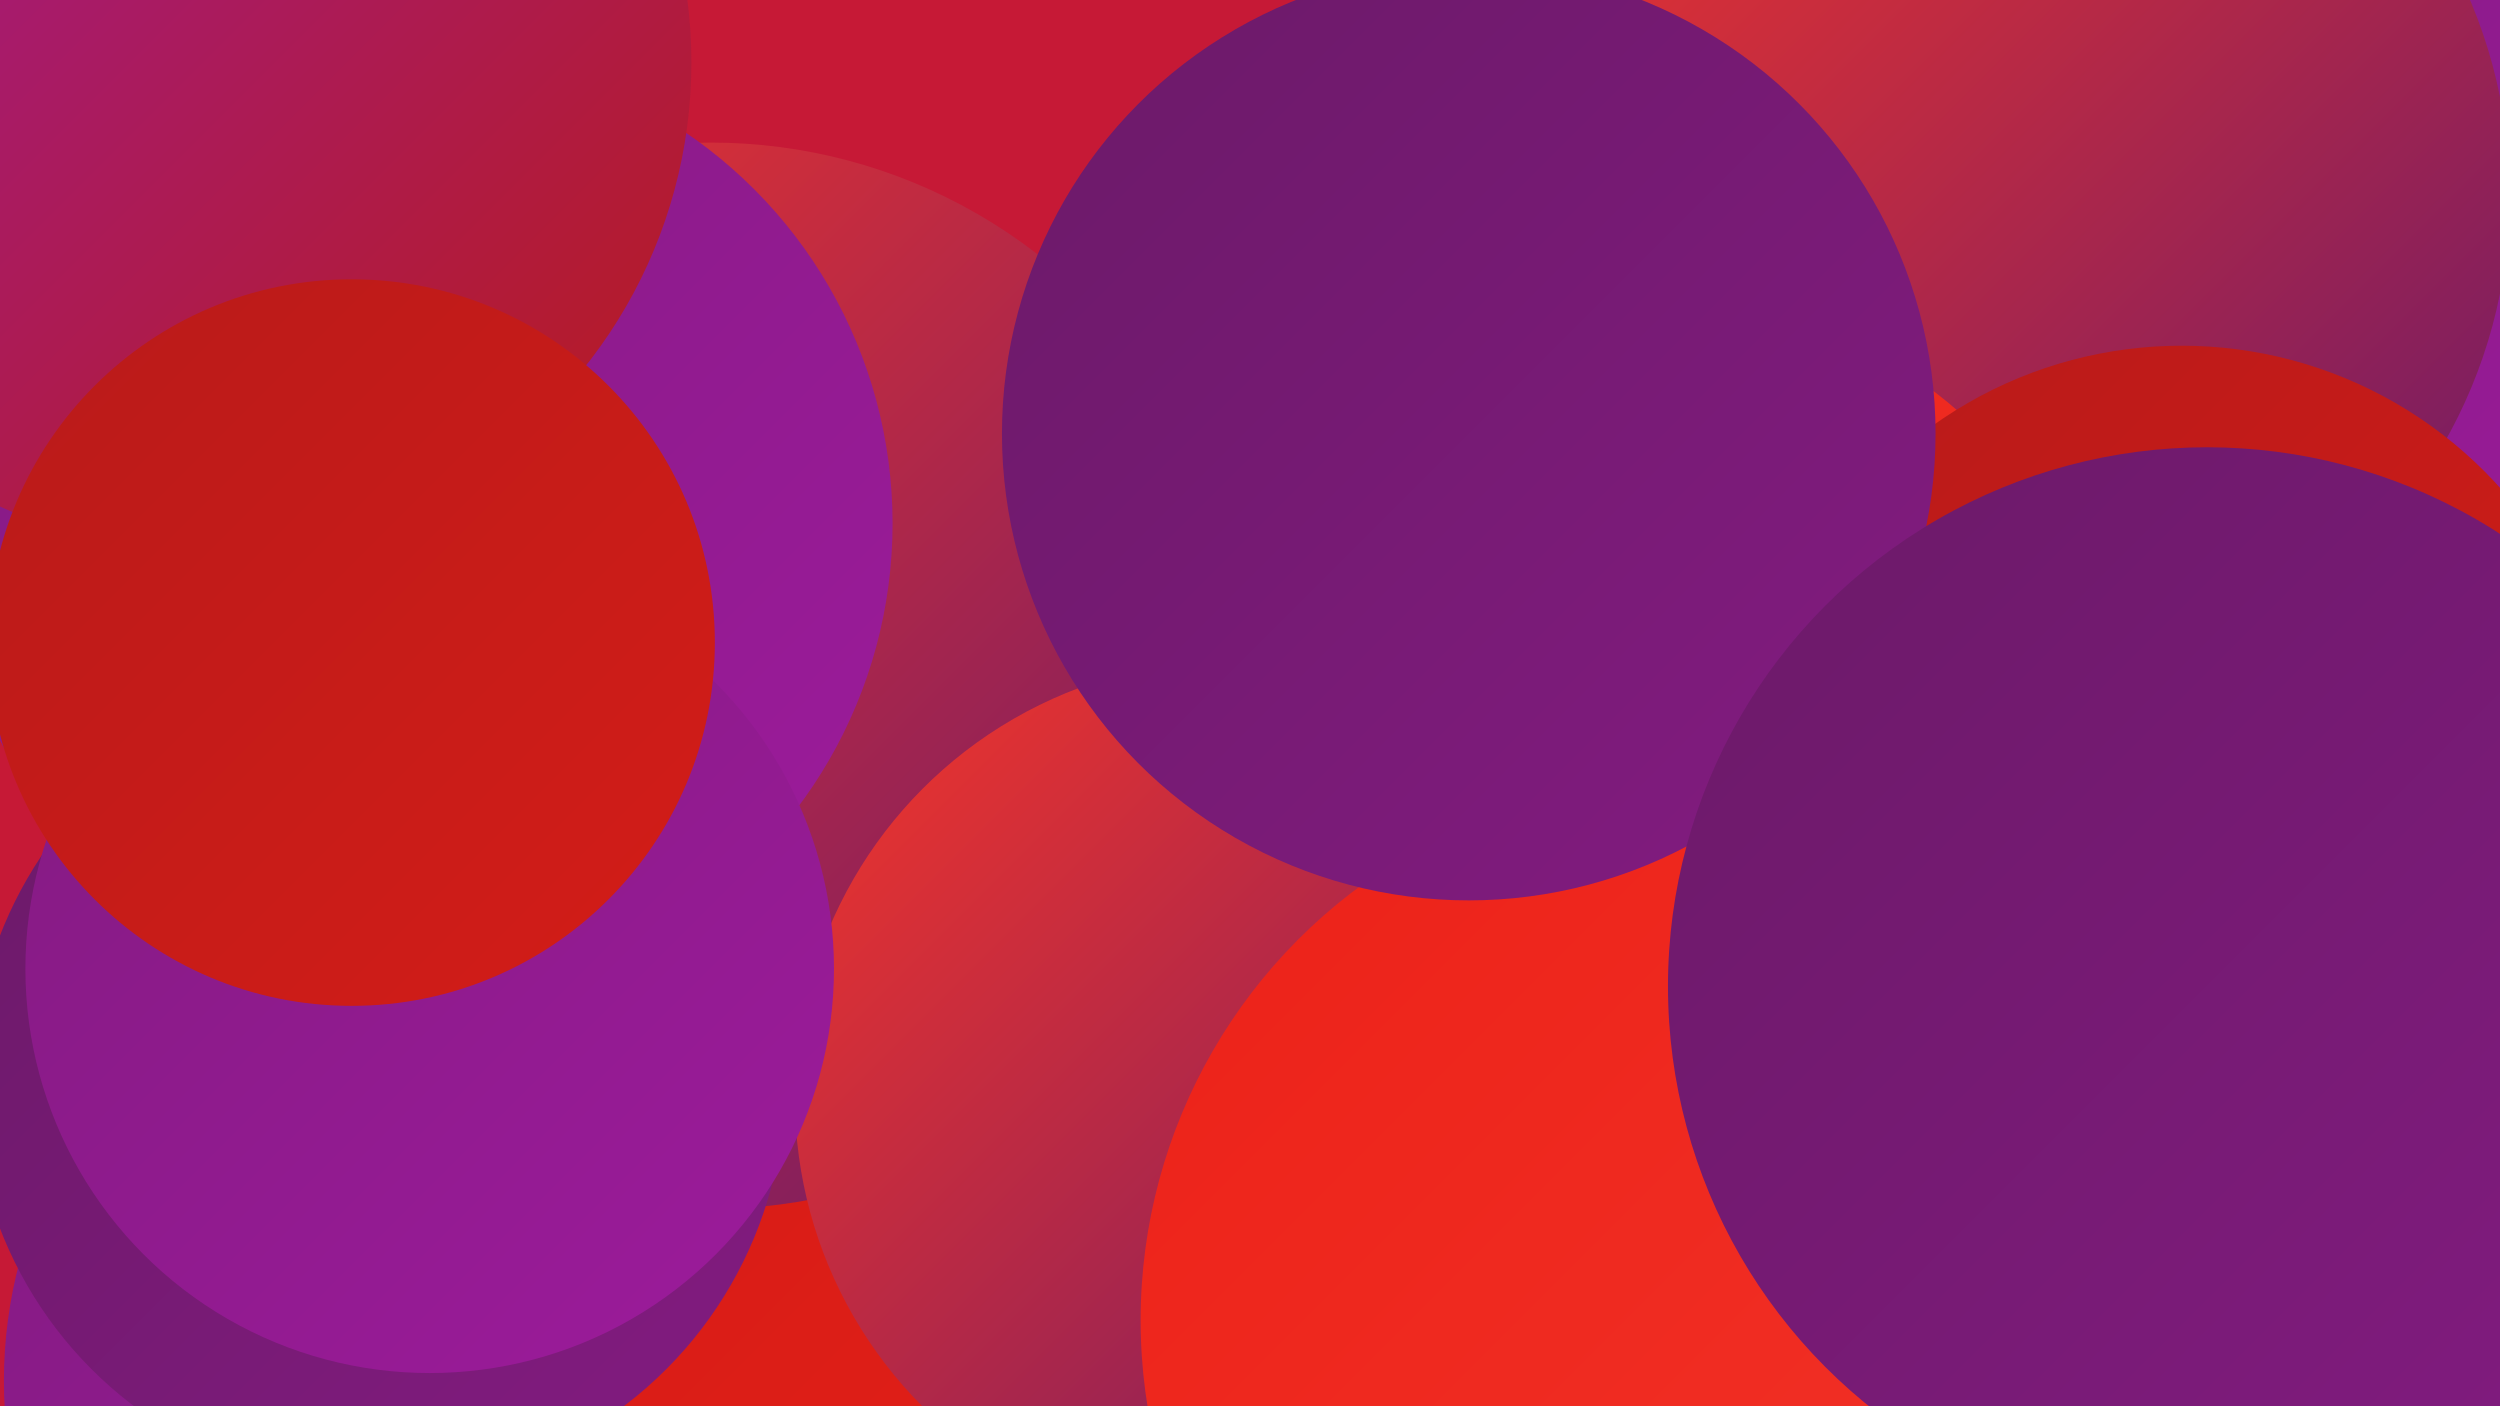 <?xml version="1.0" encoding="UTF-8"?><svg width="1280" height="720" xmlns="http://www.w3.org/2000/svg"><defs><linearGradient id="grad0" x1="0%" y1="0%" x2="100%" y2="100%"><stop offset="0%" style="stop-color:#6b1a68;stop-opacity:1" /><stop offset="100%" style="stop-color:#831b81;stop-opacity:1" /></linearGradient><linearGradient id="grad1" x1="0%" y1="0%" x2="100%" y2="100%"><stop offset="0%" style="stop-color:#831b81;stop-opacity:1" /><stop offset="100%" style="stop-color:#9d1b9c;stop-opacity:1" /></linearGradient><linearGradient id="grad2" x1="0%" y1="0%" x2="100%" y2="100%"><stop offset="0%" style="stop-color:#9d1b9c;stop-opacity:1" /><stop offset="100%" style="stop-color:#b81b1a;stop-opacity:1" /></linearGradient><linearGradient id="grad3" x1="0%" y1="0%" x2="100%" y2="100%"><stop offset="0%" style="stop-color:#b81b1a;stop-opacity:1" /><stop offset="100%" style="stop-color:#d41c17;stop-opacity:1" /></linearGradient><linearGradient id="grad4" x1="0%" y1="0%" x2="100%" y2="100%"><stop offset="0%" style="stop-color:#d41c17;stop-opacity:1" /><stop offset="100%" style="stop-color:#ec2118;stop-opacity:1" /></linearGradient><linearGradient id="grad5" x1="0%" y1="0%" x2="100%" y2="100%"><stop offset="0%" style="stop-color:#ec2118;stop-opacity:1" /><stop offset="100%" style="stop-color:#f3352a;stop-opacity:1" /></linearGradient><linearGradient id="grad6" x1="0%" y1="0%" x2="100%" y2="100%"><stop offset="0%" style="stop-color:#f3352a;stop-opacity:1" /><stop offset="100%" style="stop-color:#6b1a68;stop-opacity:1" /></linearGradient></defs><rect width="1280" height="720" fill="#c61936" /><circle cx="238" cy="707" r="236" fill="url(#grad1)" /><circle cx="1125" cy="184" r="251" fill="url(#grad1)" /><circle cx="272" cy="294" r="201" fill="url(#grad1)" /><circle cx="1029" cy="100" r="256" fill="url(#grad6)" /><circle cx="553" cy="716" r="255" fill="url(#grad4)" /><circle cx="364" cy="346" r="273" fill="url(#grad6)" /><circle cx="194" cy="554" r="208" fill="url(#grad0)" /><circle cx="825" cy="293" r="186" fill="url(#grad4)" /><circle cx="215" cy="268" r="242" fill="url(#grad1)" /><circle cx="844" cy="392" r="241" fill="url(#grad5)" /><circle cx="631" cy="562" r="224" fill="url(#grad6)" /><circle cx="1117" cy="396" r="219" fill="url(#grad3)" /><circle cx="1024" cy="569" r="184" fill="url(#grad2)" /><circle cx="860" cy="676" r="276" fill="url(#grad5)" /><circle cx="104" cy="32" r="250" fill="url(#grad2)" /><circle cx="752" cy="222" r="239" fill="url(#grad0)" /><circle cx="1182" cy="566" r="231" fill="url(#grad1)" /><circle cx="220" cy="496" r="207" fill="url(#grad1)" /><circle cx="180" cy="329" r="186" fill="url(#grad3)" /><circle cx="1130" cy="505" r="276" fill="url(#grad0)" /></svg>